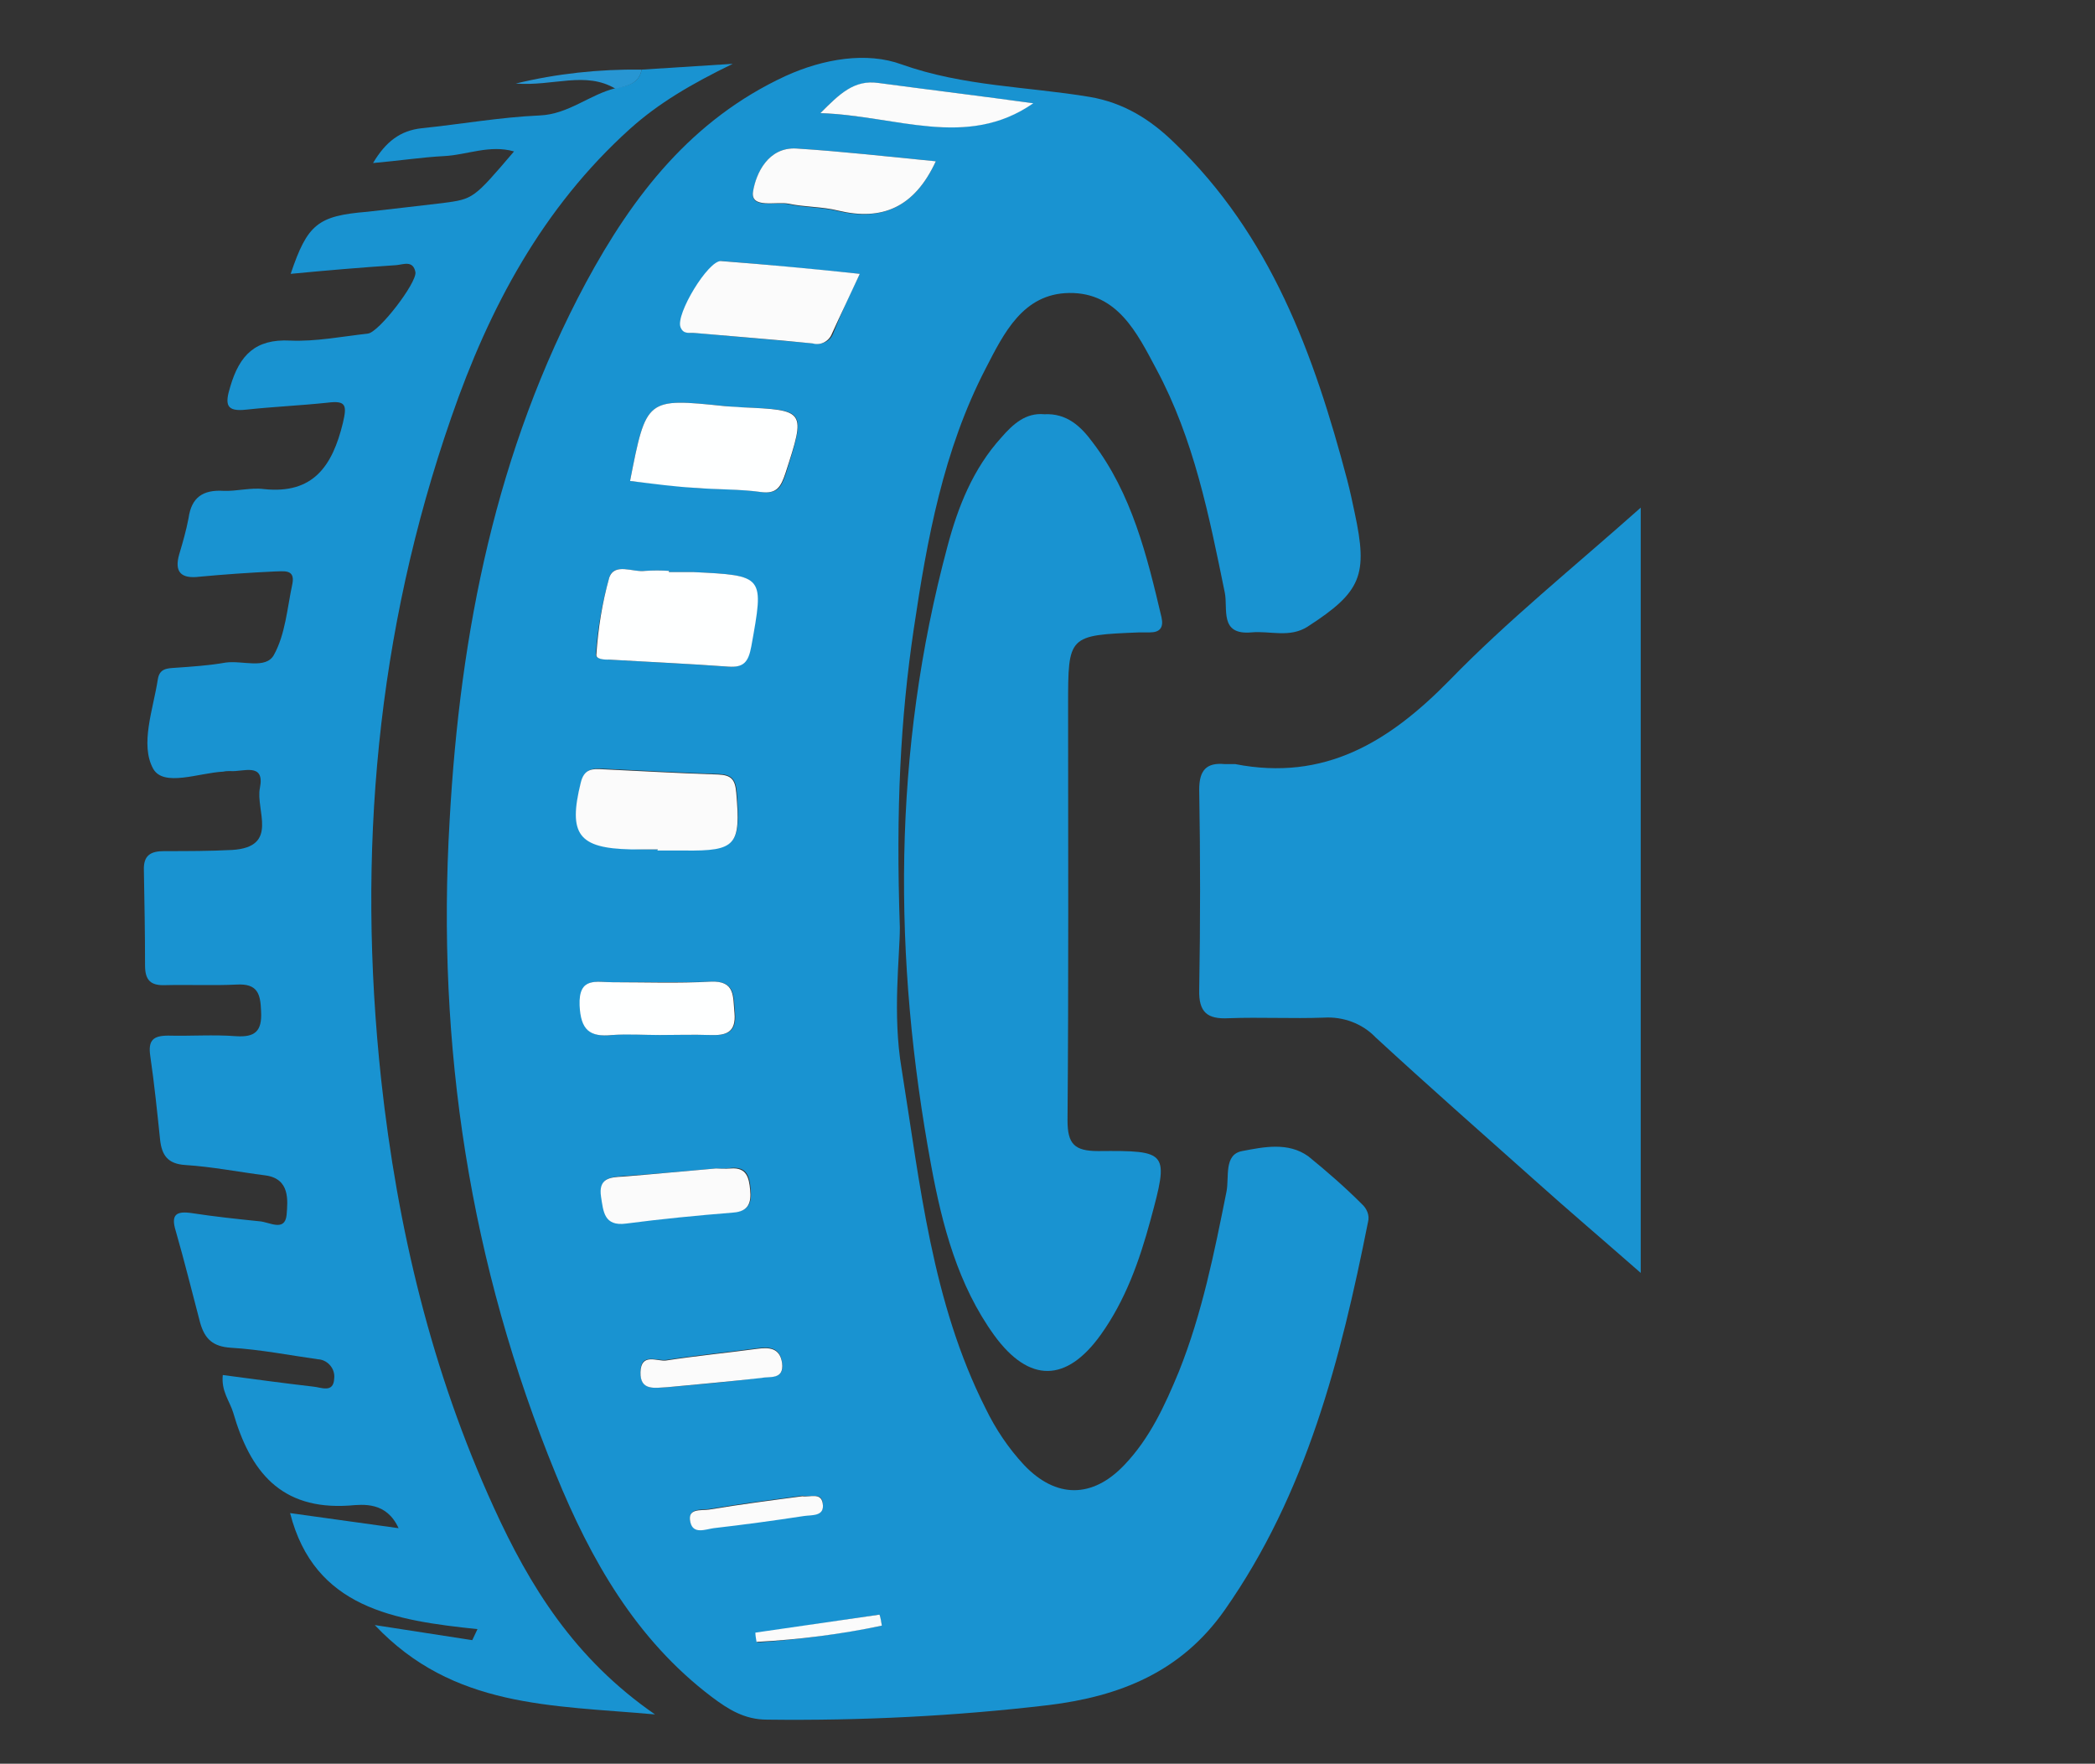 <?xml version="1.0" encoding="utf-8"?>
<!-- Generator: Adobe Illustrator 24.3.0, SVG Export Plug-In . SVG Version: 6.00 Build 0)  -->
<svg version="1.1" id="Vrstva_1" xmlns="http://www.w3.org/2000/svg" xmlns:xlink="http://www.w3.org/1999/xlink" x="0px" y="0px"
	 viewBox="0 0 361.1 304" style="enable-background:new 0 0 361.1 304;" xml:space="preserve">
<rect x="0" y="0" width="361.1" height="304" fill="#333333" stroke="none"/>
<style type="text/css">
	.st0{fill:#1993D1;}
	.st1{fill:#2796D3;}
	.st2{fill:#FEFFFF;}
	.st3{fill:#FBFBFB;}
</style>
<g id="Vrstva_2_1_">
	<g id="Vrstva_1-2">
		<path class="st0" d="M155.1,159.9c0,4.9-1.3,14.9,0.3,24.3c3.2,19.9,5.2,40.2,14.5,58.6c1.7,3.5,3.9,6.8,6.6,9.7
			c5.5,5.8,11.8,5.8,17.3,0c4.4-4.6,7-10.3,9.4-16.1c4-10,6.1-20.5,8.2-31c0.5-2.5-0.5-6.4,2.7-7c3.7-0.7,7.9-1.6,11.4,0.9
			c3.2,2.6,6.3,5.3,9.2,8.2c0.9,0.8,1.4,2,1.1,3.1c-4.7,23.6-10.6,46.8-24.7,66.9c-7.5,10.7-18.1,14.9-30.4,16.4
			c-16.1,1.9-32.3,2.7-48.5,2.5c-3.9,0-6.7-1.8-9.5-3.9c-13.1-9.9-20.9-23.7-26.9-38.4C81,218,75.2,180.3,77.5,141.4
			c1.8-32.5,8-63.8,23.5-92.7c8.1-15,18.2-28.1,34.4-35.6c6.6-3,14-4.2,20-2c10.7,3.8,21.6,3.8,32.4,5.6c5.9,1,10.5,3.9,14.6,7.9
			c16.6,15.9,24.1,36.5,29.8,58.1c0.5,1.9,0.9,3.8,1.3,5.7c2.3,10.7,1.2,13.6-8.1,19.6c-3.1,2-6.5,0.7-9.7,1c-5.6,0.5-4-4.1-4.6-6.9
			c-2.7-13.2-5.3-26.4-11.8-38.5c-3.3-6.2-6.7-13.2-15-13.1c-8,0.1-11.3,7-14.4,13c-7.3,14.1-10.1,29.4-12.4,44.9
			S154.4,139.5,155.1,159.9z M115.3,98.6v-0.2c-1.4-0.1-2.7-0.1-4.1,0c-2.2,0.3-5.4-1.5-6.2,1.2c-1.2,4.3-2,8.7-2.3,13.1
			c-0.1,1,1.5,0.9,2.3,1c6.8,0.4,13.6,0.7,20.4,1.2c2.7,0.2,3.5-0.9,4-3.5c2.2-12.2,2.3-12.2-10.1-12.8
			C118,98.6,116.7,98.6,115.3,98.6z M108.6,82.9c4.1,0.4,7.8,0.9,11.5,1.2c3.7,0.2,7.4,0.2,11.1,0.7c2.9,0.4,3.5-0.9,4.3-3.3
			c3.4-10.9,3.5-10.8-7.6-11.3c-1,0-1.9-0.1-2.9-0.2C111.4,68.6,111.4,68.6,108.6,82.9z M113.4,146.4v0.1c1.6,0,3.1,0,4.7,0
			c8.9,0,9.6-0.9,8.9-10c-0.2-2.3-1-3-3.1-3.1c-6.6-0.2-13.2-0.6-19.8-0.9c-1.8-0.1-3.3-0.1-3.9,2.3c-2.2,8.9-0.4,11.4,8.6,11.5
			C110.4,146.4,111.9,146.4,113.4,146.4z M148.2,47.2c-8.4-0.8-16-1.6-23.7-2.2c-2.3-0.2-7.9,9.2-7,11.4c0.5,1.3,1.6,0.9,2.5,1
			c6.8,0.6,13.5,1.2,20.3,1.8c1.4,0.3,2.8-0.4,3.3-1.7C144.9,54.2,146.4,50.9,148.2,47.2z M161.3,27.8c-8.2-0.8-16.1-1.7-24-2.2
			c-4.9-0.3-7,4.3-7.5,7.5c-0.5,3,3.9,1.6,6.1,2.1c2.8,0.6,5.9,0.5,8.6,1.2C152,38.1,157.6,35.8,161.3,27.8z M113.7,178.4
			c2.9,0,5.9-0.1,8.8,0c2.7,0.1,4.5-0.4,4.2-3.8c-0.3-2.7,0.2-5.6-4.1-5.4c-5.6,0.2-11.3,0-16.9,0.1c-2.8,0-5.9-1-5.7,4
			c0.2,4.2,1.7,5.5,5.6,5.1C108.2,178.1,111,178.4,113.7,178.4z M123.4,201.4c-5.9,0.5-10.9,1-15.9,1.3c-2.3,0.2-4.3,0.3-3.8,3.5
			c0.4,2.6,0.5,5.1,4.3,4.6c6.2-0.8,12.3-1.4,18.5-1.9c2.7-0.2,3.1-1.7,2.9-3.9s-0.6-3.9-3.3-3.7
			C124.9,201.5,123.7,201.4,123.4,201.4z M141.4,19.5c13,0.4,25.2,6.2,36.6-1.7c-8.7-1.2-17.7-2.3-26.7-3.5
			C147.2,13.8,144.7,16.2,141.4,19.5z M115,239.1c5.4-0.5,10.9-0.9,16.3-1.7c1.4-0.2,4,0.4,3.5-2.6c-0.4-2.6-2.2-2.7-4.4-2.4
			c-5.2,0.7-10.4,1.2-15.6,2c-1.6,0.2-4.4-1.3-4.4,2C110.3,239.8,112.9,239.2,115,239.1z M138.3,257.8c-5.3,0.7-10.7,1.4-16.1,2.3
			c-1.3,0.2-3.7-0.3-3.2,2.2c0.5,2.1,2.6,1.2,4,1c5.2-0.6,10.4-1.3,15.6-2.1c1.4-0.2,3.6,0.2,3.2-2.2
			C141.6,257.2,139.7,258.1,138.3,257.8L138.3,257.8z M152,280.2c-0.1-0.6-0.3-1.3-0.4-1.9l-21.3,3.2c0.1,0.5,0.2,1.1,0.2,1.6
			C137.8,282.6,144.9,281.6,152,280.2L152,280.2z"/>
		<path class="st0" d="M110.6,12l15.7-1c-7.2,3.5-12.8,6.8-17.7,11.2C93.5,35.8,84.3,53.1,77.8,71.9C64.9,109,61.5,147.1,65.7,186.1
			c2.8,25.6,8.7,50.3,19.4,73.7c6.2,13.6,13.9,26.1,27.8,35.7c-17.9-1.6-34.8-1.1-48.3-15.4l16.8,2.6l0.9-1.9
			c-14.3-1.5-28.1-3.6-32.3-20l18.7,2.6c-2.1-4.6-6.1-4.1-8.5-3.9c-11.9,0.8-17.1-6-20-16c-0.6-2-2.1-3.7-1.8-6.5
			c5.3,0.7,10.4,1.4,15.6,2c1.3,0.1,3.5,1.2,3.6-1.4c0.2-1.6-1-3.1-2.6-3.3c0,0,0,0-0.1,0c-5-0.7-10-1.7-15.1-2
			c-3.1-0.2-4.5-1.5-5.3-4.3c-1.4-5.3-2.7-10.6-4.2-15.8c-0.9-2.9,0.1-3.5,2.8-3.1c3.9,0.6,7.7,1,11.6,1.4c1.7,0.1,4.4,1.9,4.7-1.1
			c0.2-2.5,0.6-6.2-3.6-6.8c-4.7-0.6-9.2-1.5-13.9-1.8c-3-0.2-4-1.7-4.3-4.3c-0.5-4.8-1-9.7-1.7-14.5c-0.4-2.7,0.5-3.5,3.1-3.5
			c3.9,0.1,7.8-0.2,11.7,0.1c3.2,0.2,4.5-0.8,4.3-4.3c-0.1-3-0.6-4.8-4.2-4.6c-4.1,0.2-8.2,0-12.3,0.1c-2.5,0.1-3.5-0.8-3.5-3.4
			c0-5.5-0.1-10.9-0.2-16.4c-0.1-2.6,1.2-3.3,3.5-3.3c3.9,0,7.8,0,11.7-0.2c8.2-0.5,4-6.9,4.8-10.7c0.9-4.5-3-2.7-5.1-2.9
			c-0.4,0-0.8,0-1.2,0.1c-4.2,0.2-10.3,2.7-12.1-0.5c-2.3-4.2,0-10.2,0.8-15.4c0.3-1.9,1.6-1.9,3-2c2.9-0.2,5.9-0.4,8.7-0.9
			c2.9-0.4,6.9,1.2,8.3-1.3c2-3.6,2.3-8.1,3.2-12.3c0.5-2.6-1.6-2.1-3.1-2.1c-4.3,0.2-8.6,0.5-12.9,0.9c-3.2,0.4-4.4-0.8-3.5-3.9
			c0.6-2,1.2-4.1,1.6-6.2c0.5-3.6,2.5-4.9,6-4.7c2.3,0.1,4.7-0.6,7-0.3c8.5,0.9,11.8-4,13.6-11.4c0.7-3,0.6-3.9-2.6-3.5
			c-4.7,0.5-9.4,0.7-14,1.2c-3.5,0.4-3.8-0.8-2.8-4c1.6-5.4,4.3-8.2,10.3-7.9c4.4,0.2,8.9-0.7,13.4-1.2c1.9-0.2,8.5-8.8,8.2-10.6
			c-0.4-2.1-2.1-1.3-3.3-1.2c-6,0.4-12,0.9-18.2,1.5c2.9-8.6,4.7-10,13.2-10.7C67.8,36,72,35.5,76.3,35c5.3-0.7,5.3-0.7,12.3-8.9
			c-4.2-1.2-8.1,0.6-12,0.8s-7.7,0.8-12.3,1.2c2.2-3.7,4.7-5.6,8.4-6c6.8-0.7,13.5-1.9,20.3-2.2c5-0.2,8.6-3.6,13.1-4.7
			C108,14.8,110.1,14.5,110.6,12z"/>
		<path class="st0" d="M282.8,87.5v131.9c-6.5-5.7-12.5-10.8-18.3-16c-9.2-8.2-18.4-16.3-27.4-24.6c-2.3-2.4-5.6-3.6-8.9-3.4
			c-5.5,0.2-10.9-0.1-16.4,0.1c-3.7,0.2-5.2-1-5.1-4.9c0.2-11.5,0.2-23,0-34.5c0-3.3,1.2-4.7,4.4-4.4c0.6,0,1.2,0,1.8,0
			c15.4,3,26.5-3.8,36.9-14.4C259.8,107,271.1,97.9,282.8,87.5z"/>
		<path class="st0" d="M180,71.4c3.9-0.2,6.3,2.1,8.3,4.8c6.8,8.9,9.4,19.6,11.9,30.2c0.4,1.8-0.3,2.6-2,2.6c-0.6,0-1.2,0-1.8,0
			c-12.3,0.5-12.3,0.5-12.3,12.6c0,23.8,0.1,47.6-0.1,71.5c0,4.1,1.2,5.3,5.3,5.3c12.1-0.1,12.2,0.1,9,11.9
			c-1.9,7-4.3,13.8-8.6,19.8c-5.9,8.2-12.3,8.3-18.3,0.1c-6.3-8.7-9-19-10.9-29.3c-6.6-35.7-6.7-71.3,2.8-106.7
			c1.8-6.8,4.4-13.4,9.3-18.8C174.6,73.1,176.8,71.1,180,71.4z"/>
		<path class="st1" d="M110.6,12c-0.5,2.5-2.5,2.8-4.5,3.3c-5.2-3.1-10.7-0.4-17.2-0.9C95.9,12.7,103.2,11.9,110.6,12z"/>
		<path class="st2" d="M115.3,98.6c1.4,0,2.7,0,4.1,0c12.4,0.6,12.3,0.6,10.1,12.8c-0.5,2.7-1.3,3.7-4,3.5
			c-6.8-0.5-13.6-0.8-20.4-1.2c-0.9,0-2.5,0-2.3-1c0.3-4.4,1-8.8,2.2-13.1c0.9-2.7,4.1-0.9,6.2-1.2c1.4-0.1,2.7-0.1,4.1,0
			L115.3,98.6z"/>
		<path class="st2" d="M108.6,82.9c2.8-14.3,2.8-14.3,16.3-12.9c1,0.1,1.9,0.1,2.9,0.2c11.1,0.5,11.1,0.5,7.6,11.3
			c-0.8,2.4-1.5,3.7-4.3,3.3c-3.6-0.5-7.4-0.4-11.1-0.7C116.3,83.9,112.7,83.4,108.6,82.9z"/>
		<path class="st3" d="M113.4,146.4c-1.6,0-3.1,0-4.7,0c-9-0.2-10.8-2.6-8.6-11.5c0.6-2.5,2.1-2.4,3.9-2.3
			c6.6,0.3,13.2,0.7,19.8,0.9c2.2,0.1,2.9,0.8,3.1,3.1c0.8,9.1,0,10.1-8.9,10c-1.6,0-3.1,0-4.7,0L113.4,146.4z"/>
		<path class="st3" d="M148.2,47.2c-1.7,3.7-3.3,7-4.8,10.3c-0.5,1.3-1.9,2.1-3.3,1.7c-6.8-0.7-13.6-1.2-20.3-1.8
			c-0.9-0.1-2,0.3-2.5-1c-0.9-2.2,4.8-11.6,7-11.4C132.1,45.6,139.8,46.3,148.2,47.2z"/>
		<path class="st3" d="M161.3,27.8c-3.7,8-9.3,10.3-16.8,8.5c-2.8-0.7-5.8-0.6-8.6-1.2c-2.2-0.4-6.6,0.9-6.1-2.1
			c0.5-3.1,2.6-7.7,7.5-7.4C145.2,26.1,153.1,27,161.3,27.8z"/>
		<path class="st2" d="M113.7,178.4c-2.7,0-5.5-0.2-8.2,0c-3.9,0.4-5.4-0.9-5.6-5.1c-0.2-5,2.9-4,5.7-4c5.6,0,11.3,0.2,16.9-0.1
			c4.3-0.2,3.8,2.6,4.1,5.4c0.3,3.4-1.5,3.9-4.2,3.8C119.5,178.3,116.6,178.4,113.7,178.4z"/>
		<path class="st3" d="M123.4,201.4c0.3,0,1.5,0.1,2.6,0c2.7-0.2,3.1,1.6,3.3,3.7c0.2,2.1-0.2,3.7-2.9,3.9
			c-6.2,0.5-12.4,1.1-18.5,1.9c-3.8,0.5-3.9-2.1-4.3-4.6c-0.5-3.2,1.5-3.4,3.8-3.5C112.5,202.4,117.5,201.9,123.4,201.4z"/>
		<path class="st3" d="M141.4,19.5c3.3-3.3,5.8-5.8,10-5.2c9,1.2,18,2.3,26.7,3.5C166.6,25.8,154.4,19.9,141.4,19.5z"/>
		<path class="st3" d="M115,239.1c-2.1,0.1-4.7,0.7-4.6-2.6c0.1-3.4,2.9-1.8,4.4-2c5.2-0.8,10.4-1.3,15.6-2c2.2-0.3,4-0.2,4.4,2.4
			c0.4,3-2.2,2.3-3.5,2.6C125.9,238.1,120.4,238.6,115,239.1z"/>
		<path class="st3" d="M138.3,257.9c1.3,0.2,3.2-0.7,3.5,1.2c0.4,2.3-1.8,2-3.2,2.2c-5.2,0.8-10.4,1.5-15.6,2.1
			c-1.4,0.2-3.5,1.1-4-1c-0.6-2.5,1.8-2,3.2-2.2C127.6,259.3,133,258.6,138.3,257.9z"/>
		<path class="st3" d="M152,280.2c-7.1,1.5-14.3,2.4-21.6,2.8c-0.1-0.6-0.2-1.1-0.2-1.6l21.4-3.1C151.8,278.9,151.9,279.6,152,280.2
			z"/>
	</g>
</g>
</svg>
